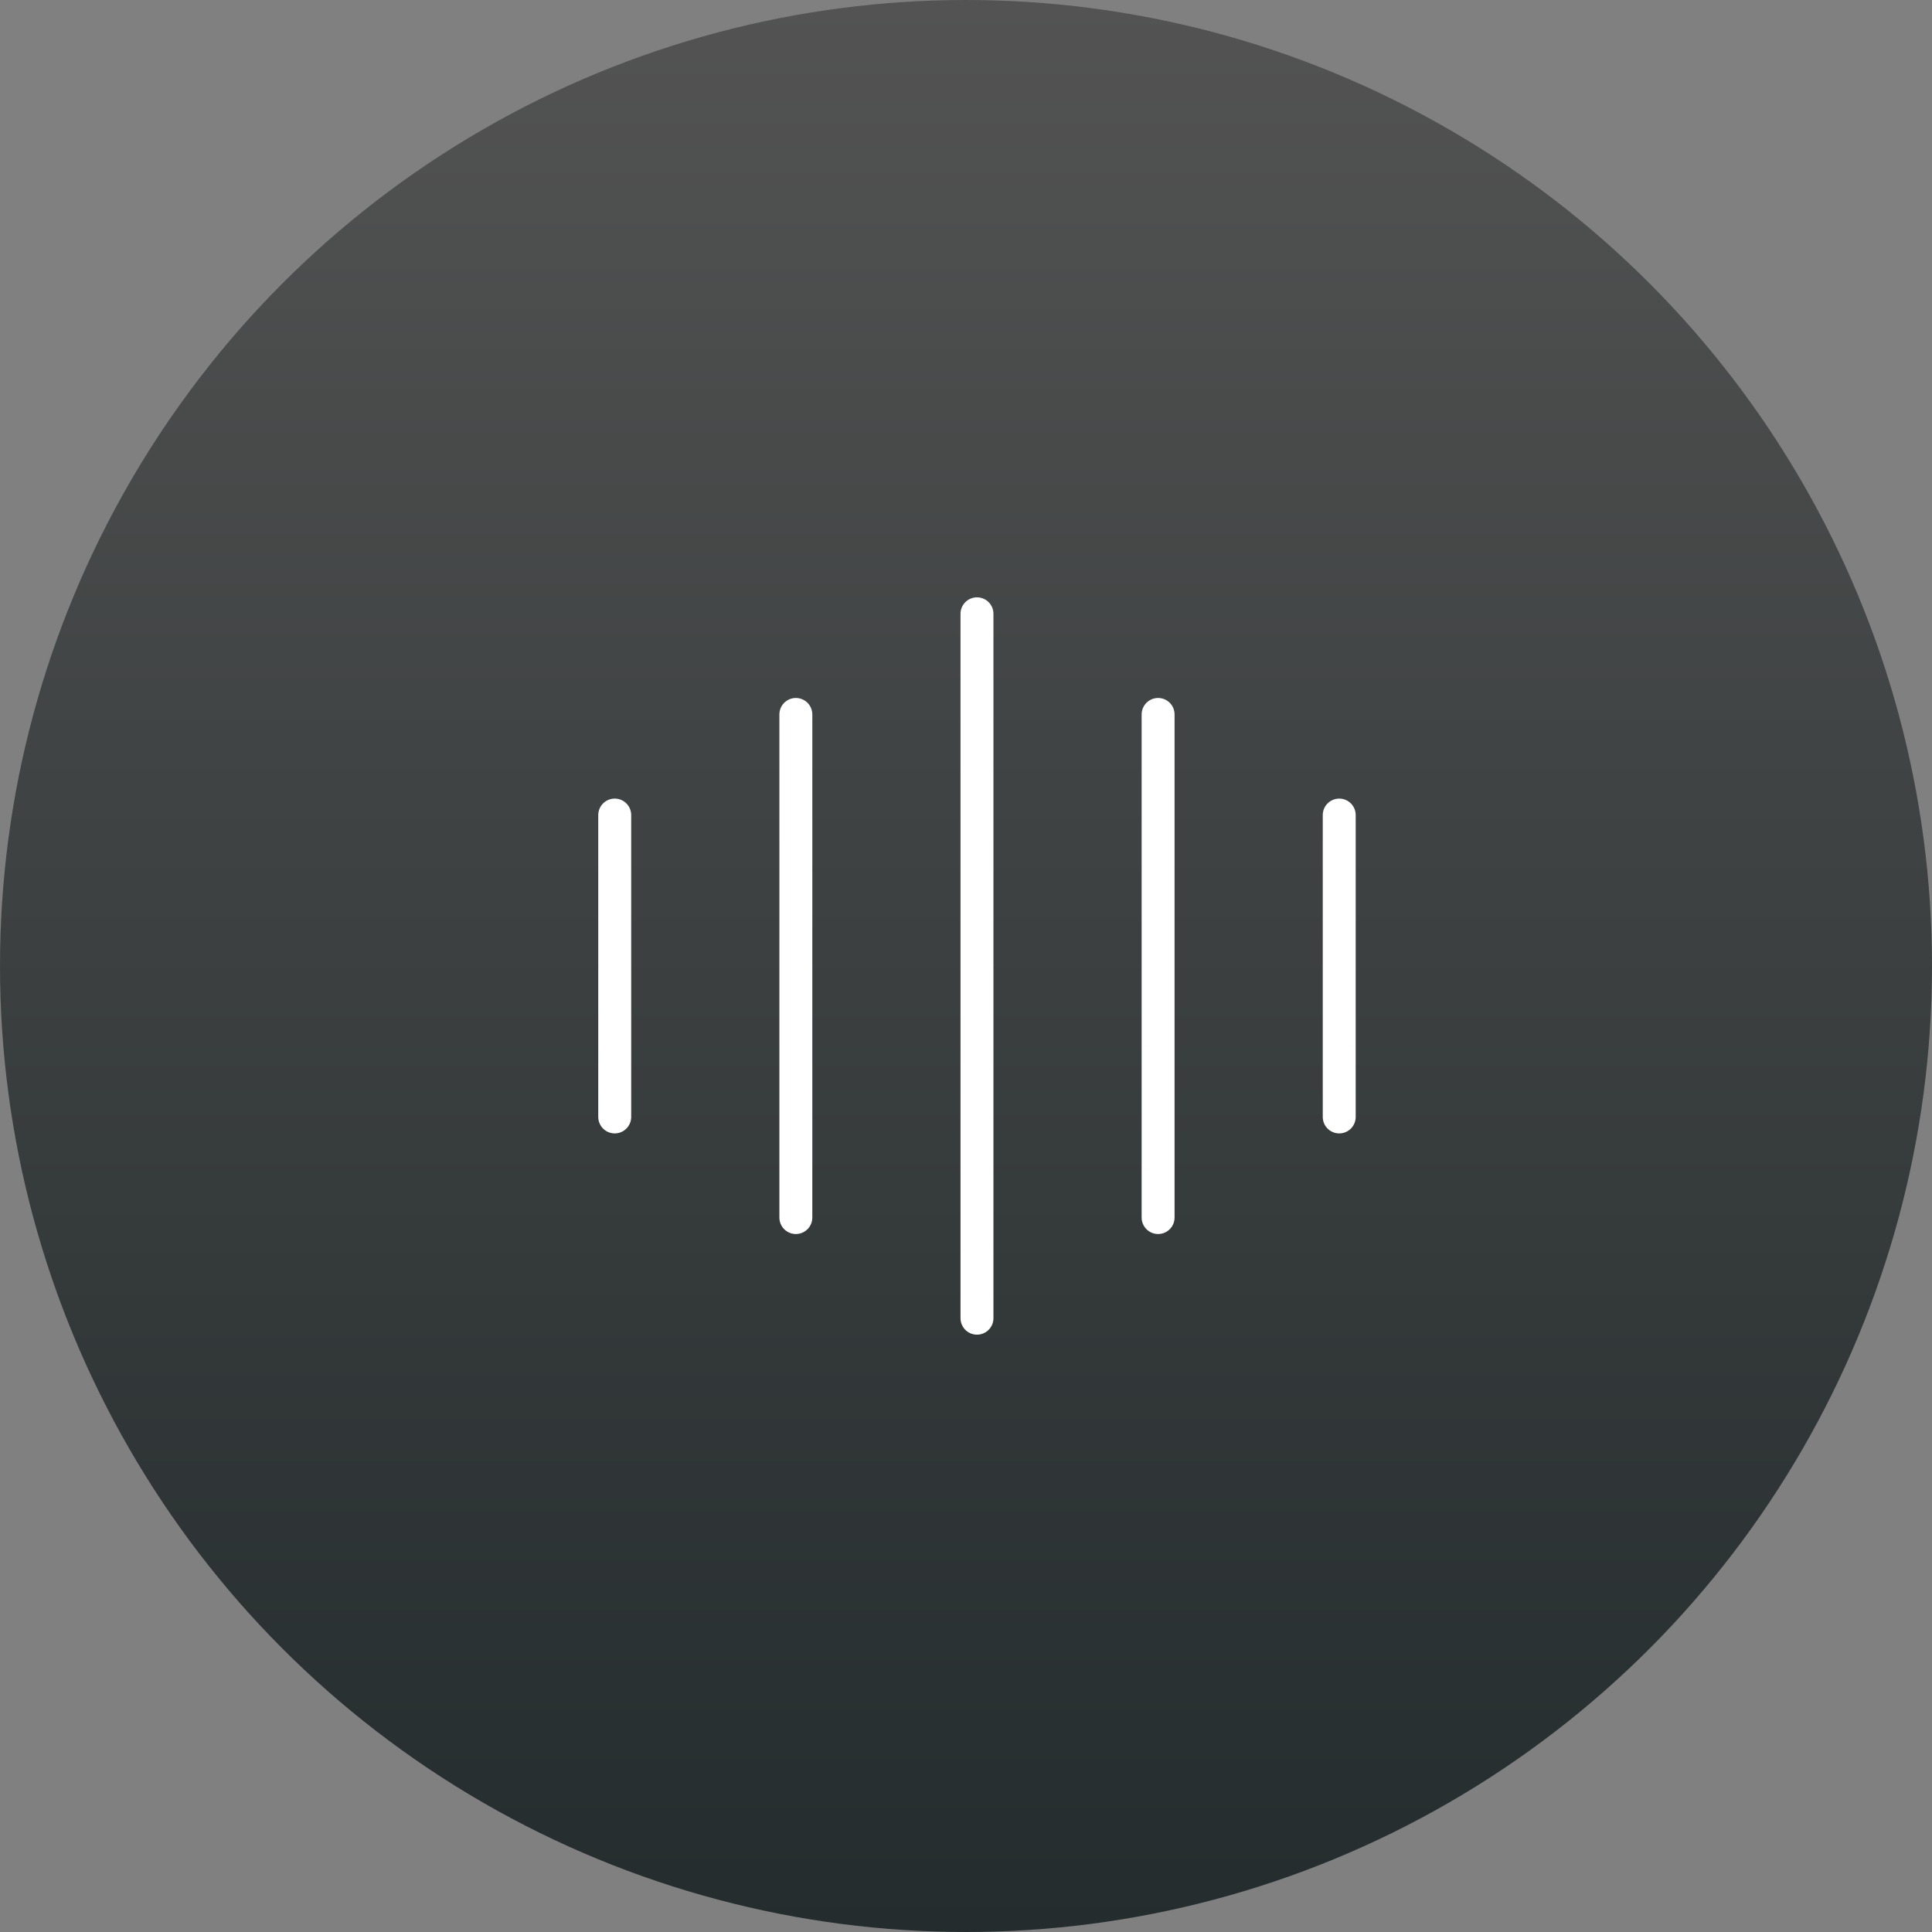 <svg width="88" height="88" viewBox="0 0 88 88" fill="none" xmlns="http://www.w3.org/2000/svg">
<rect x="0" y="0" width="88" height="88" fill="#808080" stroke="none"/>
<g clip-path="url(#clip0_4522_50629)">
<circle cx="44" cy="44" r="44" fill="url(#paint0_linear_4522_50629)"/>
<path d="M28 37.125V50.875" stroke="white" stroke-width="1.5" stroke-linecap="round" stroke-linejoin="round"/>
<path d="M36.25 32.542V55.458" stroke="white" stroke-width="1.5" stroke-linecap="round" stroke-linejoin="round"/>
<path d="M44.5 27.958V60.042" stroke="white" stroke-width="1.5" stroke-linecap="round" stroke-linejoin="round"/>
<path d="M52.75 32.542V55.458" stroke="white" stroke-width="1.5" stroke-linecap="round" stroke-linejoin="round"/>
<path d="M61 37.125V50.875" stroke="white" stroke-width="1.5" stroke-linecap="round" stroke-linejoin="round"/>
</g>
<defs>
<linearGradient id="paint0_linear_4522_50629" x1="44" y1="0" x2="44" y2="88" gradientUnits="userSpaceOnUse">
<stop stop-color="#535353"/>
<stop offset="1" stop-color="#242C2D"/>
</linearGradient>
<clipPath id="clip0_4522_50629">
<rect width="88" height="88" fill="white"/>
</clipPath>
</defs>
</svg>
